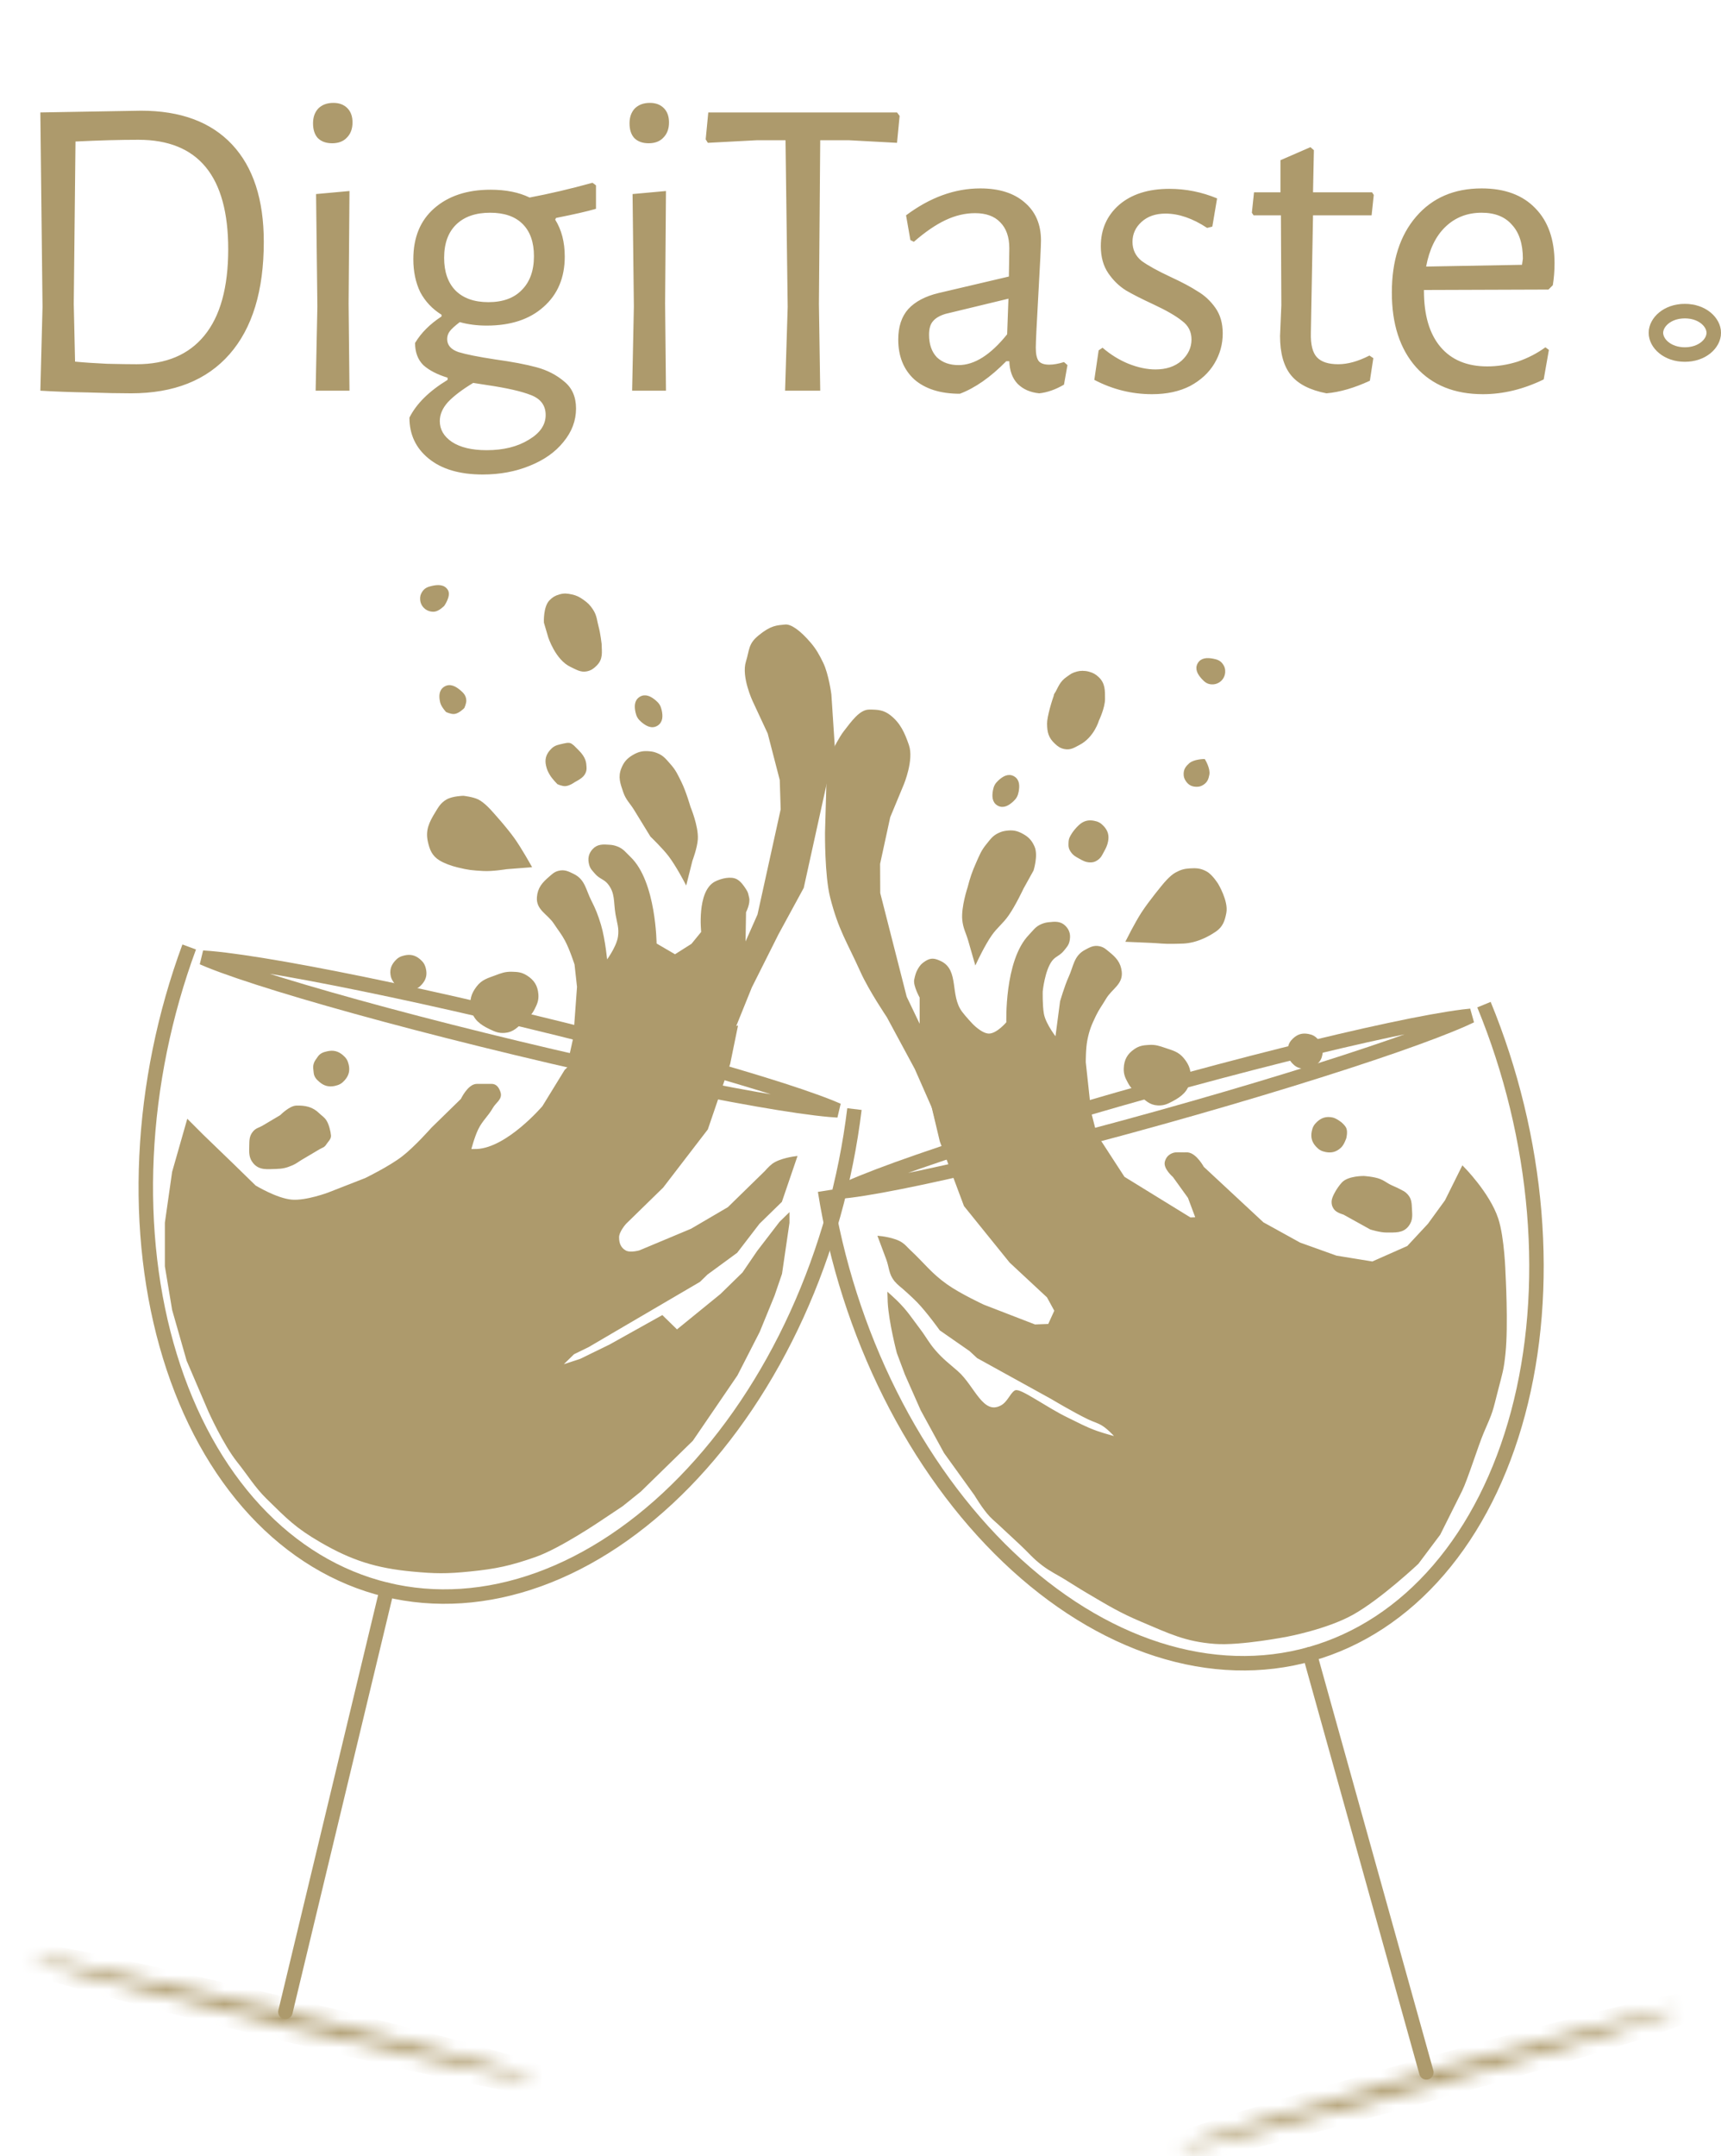 <svg width="119" height="149" viewBox="0 0 119 149" fill="none" xmlns="http://www.w3.org/2000/svg">
<path d="M34.273 67.498C34.69 67.341 34.942 67.241 35.388 67.251C35.787 67.26 36.042 67.282 36.38 67.493C36.853 67.79 37.083 68.154 37.126 68.711C37.156 69.102 37.058 69.336 36.88 69.687C36.681 70.081 36.472 70.252 36.138 70.543C35.714 70.911 35.46 71.232 34.901 71.277C34.502 71.309 34.268 71.206 33.908 71.035C33.263 70.727 32.806 70.396 32.666 69.696C32.551 69.12 32.676 68.702 33.035 68.232C33.376 67.786 33.746 67.694 34.273 67.498Z" fill="#AD9A6C" stroke="#AD9A6C" stroke-width="0.2"/>
<path d="M46.295 59.087C46.806 59.75 47.415 60.914 47.415 60.914L47.783 59.45C47.783 59.45 48.117 58.574 48.152 57.986C48.204 57.107 47.651 55.792 47.651 55.792C47.651 55.792 47.344 54.721 47.028 54.086C46.779 53.586 46.654 53.284 46.282 52.868C45.986 52.538 45.825 52.303 45.412 52.138C45.227 52.064 45.115 52.037 44.916 52.017C44.473 51.973 44.184 52.035 43.801 52.263C43.421 52.49 43.227 52.71 43.059 53.119C42.823 53.695 42.987 54.116 43.187 54.704C43.366 55.232 43.642 55.446 43.933 55.922L45.053 57.749C45.053 57.749 45.86 58.523 46.295 59.087Z" fill="#AD9A6C" stroke="#AD9A6C" stroke-width="0.2"/>
<path d="M35.509 58.013C35.992 58.696 36.629 59.84 36.629 59.84L35.018 59.965C35.018 59.965 34.036 60.129 33.407 60.09C32.61 60.041 32.423 60.029 31.648 59.84C31.26 59.745 30.767 59.576 30.43 59.365C29.957 59.068 29.807 58.691 29.684 58.147C29.512 57.382 29.765 56.867 30.175 56.195C30.406 55.818 30.538 55.566 30.917 55.339C31.3 55.111 32.032 55.093 32.032 55.093C32.032 55.093 32.667 55.16 33.025 55.335C33.423 55.53 33.894 56.065 33.894 56.065C33.894 56.065 34.939 57.206 35.509 58.013Z" fill="#AD9A6C"/>
<path d="M40.305 41.543C40.03 41.348 39.853 41.248 39.523 41.176C39.208 41.108 39.006 41.084 38.695 41.176C38.426 41.256 38.276 41.345 38.076 41.543C37.657 41.96 37.708 43.008 37.708 43.008L38 44C38 44 38.486 45.528 39.5 46C39.861 46.168 40.175 46.382 40.566 46.294C40.84 46.233 40.985 46.125 41.185 45.927C41.605 45.51 41.514 45.088 41.5 44.5C41.5 44.5 41.419 43.79 41.303 43.366C41.174 42.892 41.185 42.579 40.915 42.17C40.726 41.885 40.583 41.741 40.305 41.543Z" fill="#AD9A6C"/>
<path d="M44.288 48.238C44.63 48.029 44.977 48.223 45.281 48.48C45.494 48.66 45.592 48.816 45.654 49.089C45.74 49.471 45.744 49.859 45.408 50.065C45.067 50.274 44.72 50.079 44.416 49.823C44.203 49.643 44.104 49.486 44.043 49.214C43.957 48.832 43.952 48.444 44.288 48.238Z" fill="#AD9A6C"/>
<path d="M37.853 52.886C37.767 52.503 37.842 52.208 38.099 51.91C38.282 51.697 38.444 51.604 38.718 51.542C39.108 51.455 39.345 51.369 39.5 51.5C39.713 51.68 39.437 51.41 39.937 51.91C40.437 52.41 40.435 52.724 40.456 53.002C40.471 53.198 40.44 53.324 40.334 53.49C40.182 53.727 39.71 53.951 39.71 53.951C39.71 53.951 39.375 54.202 39.096 54.224C38.896 54.241 38.599 54.104 38.599 54.104C38.599 54.104 38.253 53.758 38.099 53.49C37.972 53.269 37.914 53.158 37.853 52.886Z" fill="#AD9A6C"/>
<path d="M31.769 47.776C31.465 47.52 31.118 47.325 30.776 47.535C30.44 47.741 30.445 48.128 30.531 48.511C30.592 48.783 30.904 49.12 30.904 49.12C30.904 49.12 31.201 49.257 31.4 49.241C31.68 49.218 32.019 48.873 32.019 48.873C32.019 48.873 32.157 48.581 32.142 48.385C32.12 48.107 31.982 47.956 31.769 47.776Z" fill="#AD9A6C"/>
<path d="M30.886 40.827C30.683 40.485 30.284 40.498 29.894 40.585C29.62 40.646 29.426 40.716 29.275 40.952C29.169 41.118 29.137 41.245 29.152 41.44C29.185 41.883 29.577 42.206 30.021 42.17C30.301 42.148 30.64 41.803 30.64 41.803C30.64 41.803 31.086 41.164 30.886 40.827Z" fill="#AD9A6C"/>
<path d="M35.509 58.013C35.992 58.696 36.629 59.84 36.629 59.84L35.018 59.965C35.018 59.965 34.036 60.129 33.407 60.09C32.61 60.041 32.423 60.029 31.648 59.84C31.26 59.745 30.767 59.576 30.43 59.365C29.957 59.068 29.807 58.691 29.684 58.147C29.512 57.382 29.765 56.867 30.175 56.195C30.406 55.818 30.538 55.566 30.917 55.339C31.3 55.111 32.032 55.093 32.032 55.093C32.032 55.093 32.667 55.16 33.025 55.335C33.423 55.53 33.894 56.065 33.894 56.065C33.894 56.065 34.939 57.206 35.509 58.013Z" stroke="#AD9A6C" stroke-width="0.2"/>
<path d="M40.305 41.543C40.03 41.348 39.853 41.248 39.523 41.176C39.208 41.108 39.006 41.084 38.695 41.176C38.426 41.256 38.276 41.345 38.076 41.543C37.657 41.96 37.708 43.008 37.708 43.008L38 44C38 44 38.486 45.528 39.5 46C39.861 46.168 40.175 46.382 40.566 46.294C40.84 46.233 40.985 46.125 41.185 45.927C41.605 45.51 41.514 45.088 41.5 44.5C41.5 44.5 41.419 43.79 41.303 43.366C41.174 42.892 41.185 42.579 40.915 42.17C40.726 41.885 40.583 41.741 40.305 41.543Z" stroke="#AD9A6C" stroke-width="0.2"/>
<path d="M44.288 48.238C44.63 48.029 44.977 48.223 45.281 48.48C45.494 48.66 45.592 48.816 45.654 49.089C45.74 49.471 45.744 49.859 45.408 50.065C45.067 50.274 44.72 50.079 44.416 49.823C44.203 49.643 44.104 49.486 44.043 49.214C43.957 48.832 43.952 48.444 44.288 48.238Z" stroke="#AD9A6C" stroke-width="0.2"/>
<path d="M37.853 52.886C37.767 52.503 37.842 52.208 38.099 51.91C38.282 51.697 38.444 51.604 38.718 51.542C39.108 51.455 39.345 51.369 39.5 51.5C39.713 51.68 39.437 51.41 39.937 51.91C40.437 52.41 40.435 52.724 40.456 53.002C40.471 53.198 40.44 53.324 40.334 53.49C40.182 53.727 39.71 53.951 39.71 53.951C39.71 53.951 39.375 54.202 39.096 54.224C38.896 54.241 38.599 54.104 38.599 54.104C38.599 54.104 38.253 53.758 38.099 53.49C37.972 53.269 37.914 53.158 37.853 52.886Z" stroke="#AD9A6C" stroke-width="0.2"/>
<path d="M31.769 47.776C31.465 47.52 31.118 47.325 30.776 47.535C30.44 47.741 30.445 48.128 30.531 48.511C30.592 48.783 30.904 49.12 30.904 49.12C30.904 49.12 31.201 49.257 31.4 49.241C31.68 49.218 32.019 48.873 32.019 48.873C32.019 48.873 32.157 48.581 32.142 48.385C32.12 48.107 31.982 47.956 31.769 47.776Z" stroke="#AD9A6C" stroke-width="0.2"/>
<path d="M30.886 40.827C30.683 40.485 30.284 40.498 29.894 40.585C29.62 40.646 29.426 40.716 29.275 40.952C29.169 41.118 29.137 41.245 29.152 41.44C29.185 41.883 29.577 42.206 30.021 42.17C30.301 42.148 30.64 41.803 30.64 41.803C30.64 41.803 31.086 41.164 30.886 40.827Z" stroke="#AD9A6C" stroke-width="0.2"/>
<path d="M17.58 78.244C17.323 78.542 17.344 78.828 17.334 79.22C17.323 79.66 17.307 79.977 17.585 80.317C17.962 80.778 18.474 80.694 19.073 80.68C19.518 80.669 19.779 80.612 20.188 80.433C20.445 80.321 20.565 80.21 20.807 80.066L21.426 79.699L22.045 79.332C22.286 79.189 22.349 79.236 22.5 79C22.606 78.834 22.802 78.672 22.787 78.477C22.765 78.198 22.646 77.738 22.5 77.5C22.354 77.262 22.199 77.196 22 77C21.575 76.582 21.099 76.486 20.5 76.5C20.055 76.51 19.437 77.142 19.437 77.142L18.818 77.509L18.199 77.876C17.957 78.02 17.764 78.031 17.58 78.244Z" fill="#AD9A6C" stroke="#AD9A6C" stroke-width="0.2"/>
<path d="M22.031 73.113C22.182 72.876 22.376 72.807 22.65 72.746C23.04 72.658 23.338 72.731 23.642 72.987C23.855 73.168 23.954 73.324 24.015 73.596C24.101 73.979 24.027 74.274 23.769 74.573C23.586 74.785 23.424 74.878 23.15 74.94C22.76 75.027 22.462 74.954 22.158 74.698C21.945 74.518 21.807 74.368 21.785 74.089C21.77 73.893 21.726 73.746 21.785 73.539C21.838 73.354 21.925 73.279 22.031 73.113Z" fill="#AD9A6C" stroke="#AD9A6C" stroke-width="0.2"/>
<path d="M27.369 66.488C27.552 66.276 27.714 66.182 27.988 66.121C28.378 66.034 28.676 66.106 28.98 66.363C29.193 66.543 29.292 66.7 29.353 66.972C29.439 67.354 29.365 67.65 29.107 67.948C28.924 68.161 28.762 68.254 28.488 68.315C28.098 68.403 27.496 68.073 27.496 68.073C27.496 68.073 27.184 67.737 27.123 67.464C27.037 67.082 27.111 66.787 27.369 66.488Z" fill="#AD9A6C" stroke="#AD9A6C" stroke-width="0.2"/>
<path d="M12 81L13 77.5L14 78.5L16.073 80.5L17.61 82C17.61 82 19.101 82.912 20.171 83C21.186 83.084 22.732 82.5 22.732 82.5L25.293 81.5C25.293 81.5 26.934 80.705 27.854 80C28.741 79.32 29.902 78 29.902 78L31.951 76C31.951 76 32.416 75 32.976 75H33.5H34C34.279 75 34.423 75.235 34.512 75.5C34.652 75.916 34.219 76.12 34 76.5C33.647 77.115 33.287 77.363 32.976 78C32.704 78.556 32.463 79.5 32.463 79.5C32.463 79.5 32.776 79.509 32.976 79.5C35.121 79.399 37.585 76.5 37.585 76.5L39.122 74L39.634 73.5L50.902 71L50.39 73.5L48.854 78L47.317 80L45.781 82L44.756 83L43.219 84.5C43.219 84.5 42.707 85.061 42.707 85.5C42.707 85.939 42.839 86.282 43.219 86.5C43.567 86.699 44.244 86.5 44.244 86.5L47.829 85L50.39 83.5L52.951 81C52.951 81 53.238 80.666 53.463 80.5C53.972 80.126 55 80 55 80L54.488 81.5L53.976 83L53.463 83.5L52.439 84.5L50.902 86.5L48.854 88L48.342 88.5L45.781 90L43.219 91.5L40.658 93L39.634 93.5L38.61 94.5L40.146 94L42.195 93L45.781 91L46.805 92L49.878 89.5L51.415 88L52.439 86.5L53.976 84.5L54.488 84V84.5L53.976 88L53.463 89.5L52.439 92L51.415 94L50.902 95L49.878 96.5L48.854 98L47.829 99.5L47.317 100L45.781 101.5L44.244 103L43 104L41.5 105C41.5 105 38.681 106.913 37 107.5C35.261 108.107 34.296 108.317 32.463 108.5C30.871 108.659 30.093 108.65 28.5 108.5C26.04 108.268 24.357 107.739 22.22 106.5C20.494 105.5 19.925 104.895 18.5 103.5C17.71 102.727 17.191 101.862 16.5 101C15.515 99.772 14.5 97.5 14.5 97.5L13 94L12 90.5L11.5 87.5V84.5L12 81Z" fill="#AD9A6C"/>
<path d="M47.317 80L45.781 82L44.756 83L43.219 84.5C43.219 84.5 42.707 85.061 42.707 85.5C42.707 85.939 42.839 86.282 43.219 86.5C43.567 86.699 44.244 86.5 44.244 86.5L47.829 85L50.39 83.5L52.951 81C52.951 81 53.238 80.666 53.463 80.5C53.972 80.126 55 80 55 80L54.488 81.5L53.976 83L53.463 83.5L52.439 84.5L50.902 86.5L48.854 88L48.342 88.5L45.781 90L43.219 91.5L40.658 93L39.634 93.5L38.61 94.5L40.146 94L42.195 93L45.781 91L46.805 92L49.878 89.5L51.415 88L52.439 86.5L53.976 84.5L54.488 84V84.5L53.976 88L53.463 89.5L52.439 92L51.415 94L50.902 95L49.878 96.5L48.854 98L47.829 99.5L47.317 100L45.781 101.5L44.244 103L43 104L41.5 105C41.5 105 38.681 106.913 37 107.5C35.261 108.107 34.296 108.317 32.463 108.5C30.871 108.659 30.093 108.65 28.5 108.5C26.04 108.268 24.357 107.739 22.22 106.5C20.494 105.5 19.925 104.895 18.5 103.5C17.71 102.727 17.191 101.862 16.5 101C15.515 99.772 14.5 97.5 14.5 97.5L13 94L12 90.5L11.5 87.5V84.5L12 81L13 77.5L14 78.5L16.073 80.5L17.61 82C17.61 82 19.101 82.912 20.171 83C21.186 83.084 22.732 82.5 22.732 82.5L25.293 81.5C25.293 81.5 26.934 80.705 27.854 80C28.741 79.32 29.902 78 29.902 78L31.951 76C31.951 76 32.416 75 32.976 75C33 75 33.3 75 33.5 75C33.5 75 33.5 75 34 75C34.279 75 34.423 75.235 34.512 75.5C34.652 75.916 34.219 76.12 34 76.5C33.647 77.115 33.287 77.363 32.976 78C32.704 78.556 32.463 79.5 32.463 79.5C32.463 79.5 32.776 79.509 32.976 79.5C35.121 79.399 37.585 76.5 37.585 76.5M47.317 80L37.585 76.5M47.317 80L48.854 78L50.39 73.5L50.902 71L39.634 73.5L39.122 74L37.585 76.5" stroke="#AD9A6C" stroke-width="0.2"/>
<path d="M48.872 77.217L39.313 73.649L39.742 71.705L39.998 68.197L39.826 66.634C39.826 66.634 39.49 65.583 39.159 64.965C38.899 64.478 38.688 64.243 38.386 63.782C37.932 63.089 37.161 62.835 37.225 62.007C37.272 61.394 37.571 61.055 38.041 60.654C38.252 60.474 38.373 60.342 38.642 60.274C39.025 60.176 39.276 60.312 39.63 60.484C40.375 60.849 40.414 61.521 40.79 62.259C41.109 62.884 41.252 63.257 41.457 63.928C41.761 64.929 41.909 66.569 41.909 66.569C41.909 66.569 42.72 65.525 42.831 64.731C42.917 64.121 42.763 63.772 42.659 63.167C42.512 62.309 42.651 61.683 42.1 61.012C41.821 60.673 41.502 60.649 41.219 60.315C41.04 60.104 40.901 59.991 40.832 59.723C40.736 59.348 40.785 59.041 41.046 58.751C41.342 58.423 41.702 58.445 42.142 58.476C42.339 58.49 42.45 58.514 42.636 58.581C43.048 58.733 43.198 58.977 43.516 59.278C45.284 60.956 45.302 65.258 45.302 65.258L46.676 66.06L47.879 65.299L48.587 64.432C48.587 64.432 48.267 61.618 49.5 61C49.895 60.802 50.548 60.638 50.927 60.86C51.165 61 51.349 61.269 51.5 61.5C51.651 61.731 51.632 61.776 51.7 62.043C51.797 62.419 51.486 63.015 51.486 63.015L51.444 65.551L52.474 63.226L53.331 59.338L54.081 55.935L54.016 53.886L53.177 50.653L52.124 48.392C52.124 48.392 51.361 46.753 51.672 45.751C51.93 44.918 51.825 44.556 52.5 44C53.358 43.293 53.739 43.317 54.291 43.257C54.63 43.219 55.235 43.598 56 44.5C56.357 44.921 56.573 45.313 56.826 45.833C57.207 46.615 57.386 47.989 57.386 47.989L57.623 51.602L56.766 55.49L55.48 61.323L53.742 64.515L51.896 68.192L50.759 71.003L50.223 73.433L48.872 77.217Z" fill="#AD9A6C" stroke="#AD9A6C" stroke-width="0.2"/>
<path d="M80.549 72.513C80.136 72.373 79.886 72.281 79.45 72.308C79.061 72.331 78.811 72.362 78.489 72.583C78.033 72.895 77.827 73.268 77.803 73.82C77.787 74.21 77.892 74.438 78.079 74.781C78.287 75.165 78.497 75.328 78.835 75.605C79.262 75.955 79.52 76.267 80.072 76.291C80.462 76.307 80.688 76.198 81.033 76.015C81.655 75.686 82.085 75.335 82.199 74.641C82.295 74.063 82.156 73.653 81.786 73.199C81.437 72.771 81.073 72.69 80.549 72.513Z" fill="#AD9A6C" stroke="#AD9A6C" stroke-width="0.2"/>
<path d="M68.491 64.582C68.015 65.259 67.463 66.437 67.463 66.437L67.049 64.995C66.888 64.432 66.691 64.136 66.636 63.553C66.555 62.684 67 61.352 67 61.352C67.177 60.67 67.308 60.28 67.595 59.638C67.82 59.133 67.931 58.828 68.281 58.401C68.557 58.063 68.706 57.823 69.104 57.645C69.282 57.565 69.391 57.533 69.585 57.507C70.017 57.447 70.302 57.5 70.684 57.712C71.066 57.924 71.261 58.137 71.44 58.536C71.692 59.099 71.373 60.115 71.373 60.115L70.687 61.352C70.687 61.352 70.135 62.53 69.658 63.207C69.253 63.783 68.897 64.006 68.491 64.582Z" fill="#AD9A6C" stroke="#AD9A6C" stroke-width="0.2"/>
<path d="M78.998 63.132C78.55 63.829 77.97 64.987 77.97 64.987L79.549 65.055C80.166 65.081 80.512 65.139 81.129 65.122C81.666 65.107 81.979 65.131 82.5 65.001C83.132 64.842 83.691 64.516 84.013 64.296C84.469 63.983 84.597 63.602 84.699 63.059C84.842 62.291 84.148 61.136 84.148 61.136C84.148 61.136 83.774 60.525 83.392 60.313C83.01 60.101 82.728 60.081 82.293 60.108C81.903 60.131 81.674 60.197 81.331 60.383C80.948 60.592 80.508 61.139 80.508 61.139C80.508 61.139 79.526 62.311 78.998 63.132Z" fill="#AD9A6C"/>
<path d="M73.812 46.857C74.134 46.636 74.124 46.608 74.5 46.5C74.688 46.447 74.985 46.432 75.277 46.514C75.543 46.589 75.693 46.669 75.895 46.857C76.323 47.257 76.307 47.713 76.308 48.299C76.31 48.89 75.895 49.754 75.895 49.754C75.895 49.754 75.575 50.885 74.594 51.391C74.247 51.57 74.016 51.738 73.632 51.667C73.361 51.616 73.216 51.512 73.014 51.324C72.586 50.924 72.507 50.586 72.5 50C72.494 49.563 72.837 48.405 73 48C73.268 47.517 73.357 47.169 73.812 46.857Z" fill="#AD9A6C"/>
<path d="M70.063 53.73C69.721 53.54 69.389 53.741 69.101 54.005C68.898 54.192 68.809 54.352 68.758 54.624C68.687 55.008 68.692 55.396 69.034 55.585C69.375 55.774 69.707 55.574 69.995 55.309C70.199 55.123 70.287 54.963 70.338 54.691C70.41 54.307 70.404 53.919 70.063 53.73Z" fill="#AD9A6C"/>
<path d="M76.522 58.12C76.594 57.736 76.511 57.447 76.247 57.159C76.06 56.956 75.9 56.867 75.628 56.816C75.244 56.744 74.954 56.828 74.667 57.092C74.463 57.278 74.253 57.532 74.119 57.773C73.985 58.015 73.993 58.053 73.981 58.328C73.973 58.523 74.008 58.648 74.119 58.809C74.275 59.037 74.425 59.112 74.667 59.246C74.908 59.38 75.08 59.483 75.356 59.495C75.551 59.503 75.675 59.468 75.836 59.357C76.064 59.201 76.113 59.05 76.247 58.809C76.38 58.568 76.471 58.392 76.522 58.12Z" fill="#AD9A6C"/>
<path d="M82.287 52.828C82.575 52.563 83.248 52.552 83.248 52.552C83.248 52.552 83.596 53.129 83.524 53.513C83.473 53.785 83.409 53.976 83.181 54.132C83.02 54.242 82.895 54.278 82.7 54.269C82.424 54.258 82.238 54.154 82.082 53.926C81.972 53.765 81.936 53.641 81.944 53.446C81.956 53.17 82.084 53.014 82.287 52.828Z" fill="#AD9A6C"/>
<path d="M82.9 45.89C83.089 45.549 83.477 45.543 83.861 45.615C84.132 45.666 84.323 45.73 84.48 45.958C84.59 46.119 84.626 46.243 84.617 46.438C84.599 46.875 84.23 47.213 83.794 47.194C83.518 47.183 83.362 47.055 83.175 46.852C82.911 46.564 82.71 46.232 82.9 45.89Z" fill="#AD9A6C"/>
<path d="M73 48C73.268 47.517 73.357 47.169 73.812 46.857C74.134 46.636 74.124 46.608 74.5 46.5C74.688 46.447 74.985 46.432 75.277 46.514C75.543 46.589 75.693 46.669 75.895 46.857C76.323 47.257 76.307 47.713 76.308 48.299C76.31 48.89 75.895 49.754 75.895 49.754C75.895 49.754 75.575 50.885 74.594 51.391C74.247 51.57 74.016 51.738 73.632 51.667C73.361 51.616 73.216 51.512 73.014 51.324C72.586 50.924 72.507 50.586 72.5 50C72.494 49.563 72.837 48.405 73 48ZM73 48C72.866 48.242 73.103 47.744 73 48ZM77.97 64.987C77.97 64.987 78.55 63.829 78.998 63.132C79.526 62.311 80.508 61.139 80.508 61.139C80.508 61.139 80.948 60.592 81.331 60.383C81.674 60.197 81.903 60.131 82.293 60.108C82.728 60.081 83.01 60.101 83.392 60.313C83.774 60.525 84.148 61.136 84.148 61.136C84.148 61.136 84.842 62.291 84.699 63.059C84.597 63.602 84.469 63.983 84.013 64.296C83.691 64.516 83.132 64.842 82.5 65.001C81.979 65.131 81.666 65.107 81.129 65.122C80.512 65.139 80.166 65.081 79.549 65.055C78.932 65.028 77.97 64.987 77.97 64.987ZM69.101 54.005C69.389 53.741 69.721 53.54 70.063 53.73C70.404 53.919 70.41 54.307 70.338 54.691C70.287 54.963 70.199 55.123 69.995 55.309C69.707 55.574 69.375 55.774 69.034 55.585C68.692 55.396 68.687 55.008 68.758 54.624C68.809 54.352 68.898 54.192 69.101 54.005ZM76.247 57.159C76.511 57.447 76.594 57.736 76.522 58.12C76.471 58.392 76.38 58.568 76.247 58.809C76.113 59.05 76.064 59.201 75.836 59.357C75.675 59.468 75.551 59.503 75.356 59.495C75.08 59.483 74.908 59.38 74.667 59.246C74.425 59.112 74.275 59.037 74.119 58.809C74.008 58.648 73.973 58.523 73.981 58.328C73.993 58.053 73.985 58.015 74.119 57.773C74.253 57.532 74.463 57.278 74.667 57.092C74.954 56.828 75.244 56.744 75.628 56.816C75.9 56.867 76.06 56.956 76.247 57.159ZM83.248 52.552C83.248 52.552 82.575 52.563 82.287 52.828C82.084 53.014 81.956 53.17 81.944 53.446C81.936 53.641 81.972 53.765 82.082 53.926C82.238 54.154 82.424 54.258 82.7 54.269C82.895 54.278 83.02 54.242 83.181 54.132C83.409 53.976 83.473 53.785 83.524 53.513C83.596 53.129 83.248 52.552 83.248 52.552ZM83.861 45.615C83.477 45.543 83.089 45.549 82.9 45.89C82.71 46.232 82.911 46.564 83.175 46.852C83.362 47.055 83.518 47.183 83.794 47.194C84.23 47.213 84.599 46.875 84.617 46.438C84.626 46.243 84.59 46.119 84.48 45.958C84.323 45.73 84.132 45.666 83.861 45.615Z" stroke="#AD9A6C" stroke-width="0.2"/>
<path d="M97.257 82.6C97.521 82.888 97.509 83.171 97.532 83.561C97.559 83.997 97.591 84.312 97.327 84.66C96.974 85.127 96.471 85.066 95.885 85.073C95.449 85.079 94.786 84.868 94.786 84.868L94.168 84.525L93.55 84.183L92.931 83.84C92.931 83.84 92.469 83.724 92.313 83.497C92.202 83.336 92.167 83.211 92.175 83.016C92.187 82.74 92.5 82.257 92.5 82.257C92.5 82.257 92.672 81.981 92.861 81.779C93.261 81.351 94.303 81.366 94.303 81.366C94.303 81.366 94.997 81.408 95.402 81.571C95.658 81.674 95.779 81.78 96.02 81.914C96.262 82.048 96.502 82.123 96.743 82.257C96.985 82.391 97.07 82.397 97.257 82.6Z" fill="#AD9A6C" stroke="#AD9A6C" stroke-width="0.2"/>
<path d="M92.721 77.658C92.721 77.658 92.374 77.366 92.102 77.316C91.718 77.244 91.428 77.327 91.141 77.591C90.937 77.778 90.849 77.938 90.798 78.209C90.726 78.593 90.809 78.883 91.073 79.171C91.26 79.374 91.42 79.463 91.692 79.514C92.076 79.585 92.365 79.502 92.653 79.238C92.856 79.051 92.996 78.62 92.996 78.62C92.996 78.62 93.094 78.223 93 78C92.933 77.841 92.721 77.658 92.721 77.658Z" fill="#AD9A6C" stroke="#AD9A6C" stroke-width="0.2"/>
<path d="M91.067 71.891C90.881 71.687 90.721 71.599 90.449 71.548C90.065 71.476 89.775 71.559 89.488 71.823C89.284 72.01 89.195 72.17 89.145 72.442C89.073 72.826 89.156 73.115 89.42 73.403C89.607 73.606 89.767 73.695 90.039 73.746C90.423 73.817 90.712 73.734 91 73.47C91.203 73.284 91.292 73.124 91.343 72.852C91.415 72.468 91.332 72.178 91.067 71.891Z" fill="#AD9A6C" stroke="#AD9A6C" stroke-width="0.2"/>
<path d="M103.5 84.231C102.92 82.483 101.145 80.698 101.145 80.698L100 83L98.812 84.633L97.368 86.186L94.906 87.276L92.389 86.867L89.855 85.959L87.302 84.55L85.231 82.624L83.16 80.698C83.16 80.698 82.673 79.794 82.124 79.734C82.026 79.724 81.97 79.733 81.871 79.734C81.579 79.738 81.308 79.702 81.125 79.771C80.866 79.868 80.721 80.024 80.643 80.288C80.52 80.707 81.179 81.27 81.179 81.27L82.233 82.733L82.787 84.213L82.287 84.231L77.681 81.397L76.092 78.953L75.574 78.471L64.491 76.371L65.081 78.851L66.743 83.294L68.314 85.239L69.886 87.183L70.921 88.146L72.475 89.591L73.011 90.572L72.547 91.589L71.548 91.626L67.996 90.253C67.996 90.253 66.373 89.502 65.443 88.845C64.315 88.048 63.865 87.377 62.854 86.437C62.652 86.249 62.563 86.113 62.336 85.956C61.829 85.603 60.819 85.51 60.819 85.51L61.373 86.991C61.59 87.569 61.539 87.992 61.927 88.472C62.101 88.687 62.445 88.954 62.445 88.954C62.445 88.954 63.096 89.52 63.481 89.917C64.161 90.617 65.052 91.861 65.052 91.861L67.105 93.288L67.623 93.769L70.176 95.178L72.728 96.586C72.728 96.586 74.255 97.501 75.281 97.994C75.674 98.184 75.931 98.222 76.299 98.458C76.764 98.756 77.334 99.421 77.334 99.421C77.334 99.421 76.398 99.184 75.817 98.976C74.995 98.681 74.57 98.426 73.782 98.049C72.363 97.368 70.5 96 70.212 96.177C69.924 96.354 69.737 96.955 69.249 97.213C67.9 97.924 67.309 95.825 66.16 94.823C65.536 94.278 65.15 94.004 64.607 93.378C64.145 92.847 63.978 92.477 63.553 91.915C62.964 91.137 62.675 90.658 61.982 89.971C61.785 89.777 61.464 89.49 61.464 89.49C61.464 89.49 61.471 89.794 61.482 89.989C61.556 91.368 62.108 93.469 62.108 93.469L62.663 94.95L63.752 97.412L64.824 99.374L65.36 100.355L66.414 101.818L67.468 103.281C67.468 103.281 68.033 104.236 68.521 104.744C68.713 104.943 69.039 105.225 69.039 105.225L70.592 106.67C71.199 107.234 71.483 107.618 72.146 108.115C72.709 108.536 73.082 108.691 73.681 109.06C74.281 109.429 74.609 109.648 75.216 110.005C76.656 110.852 77.46 111.352 79 112C80.879 112.79 81.967 113.345 84 113.5C85.763 113.634 89 113 89 113C89 113 91.719 112.492 93.5 111.5C95.421 110.429 98 108 98 108L99.5 106C99.5 106 100.494 104.02 101 103C101.388 102.217 102.152 99.777 102.5 98.976C103.176 97.417 103.077 97.645 103.5 96C103.795 94.849 103.878 94.681 104 93.5C104.2 91.557 104 88 104 88C104 88 103.934 85.542 103.5 84.231Z" fill="#AD9A6C"/>
<path d="M68.314 85.239L69.886 87.183L70.921 88.146L72.475 89.591L73.011 90.572L72.547 91.589L71.548 91.626L67.996 90.253C67.996 90.253 66.373 89.502 65.443 88.845C64.315 88.048 63.865 87.377 62.854 86.437C62.652 86.249 62.563 86.113 62.336 85.956C61.829 85.603 60.819 85.51 60.819 85.51C60.819 85.51 61.157 86.413 61.373 86.991C61.59 87.569 61.539 87.992 61.927 88.472C62.101 88.687 62.445 88.954 62.445 88.954C62.445 88.954 63.096 89.52 63.481 89.917C64.161 90.617 65.052 91.861 65.052 91.861L67.105 93.288L67.623 93.769L70.176 95.178L72.728 96.586C72.728 96.586 74.255 97.501 75.281 97.994C75.674 98.184 75.931 98.222 76.299 98.458C76.764 98.756 77.334 99.421 77.334 99.421C77.334 99.421 76.398 99.184 75.817 98.976C74.995 98.681 74.57 98.426 73.782 98.049C72.363 97.368 70.5 96 70.212 96.177C69.924 96.354 69.737 96.955 69.249 97.213C67.9 97.924 67.309 95.825 66.16 94.823C65.536 94.278 65.15 94.004 64.607 93.378C64.145 92.847 63.978 92.477 63.553 91.915C62.964 91.137 62.675 90.658 61.982 89.971C61.785 89.777 61.464 89.49 61.464 89.49C61.464 89.49 61.471 89.794 61.482 89.989C61.556 91.368 62.108 93.469 62.108 93.469L62.663 94.95L63.752 97.412L64.824 99.374L65.36 100.355L66.414 101.818L67.468 103.281C67.468 103.281 68.033 104.236 68.521 104.744C68.713 104.943 69.039 105.225 69.039 105.225C69.039 105.225 69.986 106.106 70.592 106.67C71.199 107.234 71.483 107.618 72.146 108.115C72.709 108.536 73.082 108.691 73.681 109.06C74.281 109.429 74.609 109.648 75.216 110.005C76.656 110.852 77.46 111.352 79 112C80.879 112.79 81.967 113.345 84 113.5C85.763 113.634 89 113 89 113C89 113 91.719 112.492 93.5 111.5C95.421 110.429 98 108 98 108L99.5 106C99.5 106 100.494 104.02 101 103C101.388 102.217 102.152 99.777 102.5 98.976C103.176 97.417 103.077 97.645 103.5 96C103.795 94.849 103.878 94.681 104 93.5C104.2 91.557 104 88 104 88C104 88 103.934 85.542 103.5 84.231C102.92 82.483 101.145 80.698 101.145 80.698L100 83L98.812 84.633L97.368 86.186L94.906 87.276L92.389 86.867L89.855 85.959L87.302 84.55L85.231 82.624L83.16 80.698C83.16 80.698 82.673 79.794 82.124 79.734C82.026 79.724 81.97 79.733 81.871 79.734C81.579 79.738 81.308 79.702 81.125 79.771C80.866 79.868 80.721 80.024 80.643 80.288C80.52 80.707 81.179 81.27 81.179 81.27L82.233 82.733L82.787 84.213L82.287 84.231L77.681 81.397M68.314 85.239L77.681 81.397M68.314 85.239L66.743 83.294L65.081 78.851L64.491 76.371L75.574 78.471L76.092 78.953L77.681 81.397" stroke="#AD9A6C" stroke-width="0.2"/>
<path d="M66.625 82.688L75.843 78.805L75.353 76.888L74.977 73.411C74.977 73.411 74.97 72.45 75.089 71.851C75.225 71.168 75.378 70.796 75.68 70.169C75.918 69.677 76.115 69.436 76.394 68.966C76.812 68.261 77.553 67.976 77.465 67.161C77.399 66.554 77.095 66.229 76.619 65.846C76.406 65.675 76.284 65.547 76.017 65.489C75.64 65.407 75.399 65.55 75.059 65.734C74.338 66.123 74.329 66.793 73.988 67.538C73.699 68.172 73.397 69.221 73.397 69.221L73.05 71.861C73.05 71.861 72.219 70.851 72.081 70.067C71.976 69.465 72 68.5 72 68.5C72 68.5 72.143 67.035 72.663 66.345C72.923 66 73.234 65.963 73.499 65.621C73.666 65.406 73.798 65.287 73.856 65.02C73.938 64.642 73.88 64.339 73.611 64.061C73.311 63.751 72.96 63.78 72.531 63.827C72.339 63.848 72.23 63.876 72.051 63.949C71.652 64.114 71.516 64.362 71.215 64.673C69.533 66.413 69.685 70.678 69.685 70.678C69.685 70.678 68.981 71.534 68.37 71.524C67.824 71.515 67.167 70.81 67.167 70.81C67.167 70.81 66.702 70.32 66.443 69.974C65.564 68.797 66.241 67.07 65 66.5C64.608 66.32 64.39 66.274 64.027 66.507C63.797 66.655 63.697 66.765 63.558 67C63.419 67.235 63.371 67.444 63.313 67.71C63.231 68.088 63.69 68.913 63.69 68.913L63.69 71.187L62.6 68.913L61.621 65.08L60.765 61.725L60.755 59.686L61.459 56.444L62.407 54.16C62.407 54.16 63.094 52.503 62.754 51.52C62.472 50.703 62.182 50.029 61.5 49.5C61.069 49.165 60.707 49.134 60.104 49.134C59.5 49.134 58.961 49.899 58.431 50.581C58.097 51.013 57.718 51.784 57.718 51.784L57.248 53.946L57.146 57.545C57.146 57.545 57.118 60.503 57.5 62C58.073 64.246 58.64 65.016 59.592 67.129C60.17 68.411 61.407 70.239 61.407 70.239L63.343 73.828L64.556 76.581L65.168 78.977L66.625 82.688Z" fill="#AD9A6C" stroke="#AD9A6C" stroke-width="0.2"/>
<path d="M116.5 21.5C117.714 21.5 118.5 22.27 118.5 23C118.5 23.73 117.714 24.5 116.5 24.5C115.286 24.5 114.5 23.73 114.5 23C114.5 22.27 115.286 21.5 116.5 21.5Z" stroke="#AD9A6C"/>
<path d="M116.5 21.5C117.714 21.5 118.5 22.27 118.5 23C118.5 23.73 117.714 24.5 116.5 24.5C115.286 24.5 114.5 23.73 114.5 23C114.5 22.27 115.286 21.5 116.5 21.5Z" stroke="#AD9A6C" stroke-opacity="0.2"/>
<path d="M9.75 7.65C12.49 7.65 14.59 8.43 16.05 9.99C17.51 11.55 18.24 13.79 18.24 16.71C18.24 20.09 17.45 22.68 15.87 24.48C14.29 26.28 12.02 27.18 9.06 27.18C8.24 27.18 7.24 27.16 6.06 27.12C4.9 27.1 3.82 27.06 2.82 27H2.79L2.94 21.21L2.79 7.77H2.82L9.75 7.65ZM9.45 25.17C11.49 25.17 13.05 24.51 14.13 23.19C15.23 21.85 15.78 19.86 15.78 17.22C15.78 12.18 13.71 9.66 9.57 9.66C8.31 9.66 6.86 9.7 5.22 9.78L5.1 21L5.19 24.99C5.81 25.05 6.55 25.1 7.41 25.14C8.29 25.16 8.97 25.17 9.45 25.17ZM21.945 21.18L21.855 13.41L24.165 13.2L24.105 20.97L24.165 27H21.825L21.945 21.18ZM23.055 7.11C23.454 7.11 23.774 7.23 24.015 7.47C24.255 7.71 24.375 8.04 24.375 8.46C24.375 8.9 24.244 9.25 23.985 9.51C23.744 9.77 23.404 9.9 22.965 9.9C22.544 9.9 22.215 9.78 21.974 9.54C21.755 9.3 21.645 8.96 21.645 8.52C21.645 8.1 21.765 7.76 22.005 7.5C22.265 7.24 22.614 7.11 23.055 7.11ZM41.21 14.43C40.59 14.61 39.67 14.82 38.45 15.06L38.39 15.18C38.83 15.88 39.05 16.73 39.05 17.73C39.05 19.19 38.56 20.35 37.58 21.21C36.62 22.07 35.31 22.5 33.65 22.5C32.99 22.5 32.37 22.42 31.79 22.26C31.45 22.52 31.22 22.73 31.1 22.89C30.98 23.05 30.92 23.23 30.92 23.43C30.92 23.85 31.18 24.15 31.7 24.33C32.22 24.49 33.07 24.66 34.25 24.84C35.41 25 36.36 25.18 37.1 25.38C37.84 25.58 38.48 25.91 39.02 26.37C39.56 26.81 39.83 27.43 39.83 28.23C39.83 29.07 39.54 29.84 38.96 30.54C38.4 31.24 37.62 31.79 36.62 32.19C35.64 32.59 34.56 32.79 33.38 32.79C31.78 32.79 30.53 32.42 29.63 31.68C28.75 30.96 28.31 30.02 28.31 28.86C28.79 27.9 29.67 27.03 30.95 26.25V26.1C30.23 25.88 29.67 25.59 29.27 25.23C28.89 24.85 28.7 24.34 28.7 23.7C29.12 23 29.73 22.39 30.53 21.87V21.75C29.89 21.35 29.4 20.83 29.06 20.19C28.74 19.53 28.58 18.77 28.58 17.91C28.58 16.41 29.06 15.24 30.02 14.4C31 13.54 32.3 13.11 33.92 13.11C34.98 13.11 35.88 13.29 36.62 13.65C38 13.39 39.45 13.05 40.97 12.63L41.21 12.81V14.43ZM33.77 20.88C34.77 20.88 35.54 20.6 36.08 20.04C36.64 19.48 36.92 18.7 36.92 17.7C36.92 16.74 36.66 16 36.14 15.48C35.62 14.96 34.87 14.7 33.89 14.7C32.89 14.7 32.11 14.97 31.55 15.51C30.99 16.05 30.71 16.82 30.71 17.82C30.71 18.78 30.97 19.53 31.49 20.07C32.03 20.61 32.79 20.88 33.77 20.88ZM37.73 28.68C37.73 28.02 37.39 27.56 36.71 27.3C36.05 27.04 35.04 26.81 33.68 26.61L32.72 26.46C31.96 26.92 31.38 27.36 30.98 27.78C30.6 28.2 30.41 28.64 30.41 29.1C30.41 29.68 30.69 30.16 31.25 30.54C31.83 30.92 32.63 31.11 33.65 31.11C34.81 31.11 35.78 30.87 36.56 30.39C37.34 29.93 37.73 29.36 37.73 28.68ZM43.829 21.18L43.739 13.41L46.049 13.2L45.989 20.97L46.049 27H43.709L43.829 21.18ZM44.939 7.11C45.339 7.11 45.659 7.23 45.899 7.47C46.139 7.71 46.259 8.04 46.259 8.46C46.259 8.9 46.129 9.25 45.869 9.51C45.629 9.77 45.289 9.9 44.849 9.9C44.429 9.9 44.099 9.78 43.859 9.54C43.639 9.3 43.529 8.96 43.529 8.52C43.529 8.1 43.649 7.76 43.889 7.5C44.149 7.24 44.499 7.11 44.939 7.11ZM62.205 8.01L62.025 9.87L58.665 9.69H56.715L56.625 21L56.715 27H54.285L54.465 21.21L54.315 9.69H52.365L48.945 9.87L48.795 9.63L48.975 7.77H62.025L62.205 8.01ZM67.78 13.02C69.08 13.02 70.1 13.34 70.84 13.98C71.6 14.62 71.98 15.5 71.98 16.62C71.98 16.96 71.92 18.19 71.8 20.31C71.68 22.43 71.62 23.67 71.62 24.03C71.62 24.47 71.69 24.78 71.83 24.96C71.97 25.12 72.21 25.2 72.55 25.2C72.85 25.2 73.19 25.14 73.57 25.02L73.81 25.23L73.57 26.58C72.99 26.92 72.42 27.12 71.86 27.18C71.24 27.12 70.74 26.9 70.36 26.52C70 26.14 69.81 25.62 69.79 24.96H69.58C68.5 26.06 67.43 26.81 66.37 27.21C65.03 27.21 63.98 26.88 63.22 26.22C62.48 25.54 62.11 24.62 62.11 23.46C62.11 22.58 62.34 21.88 62.8 21.36C63.28 20.84 63.98 20.47 64.9 20.25L69.76 19.11L69.79 17.16C69.79 16.38 69.58 15.78 69.16 15.36C68.76 14.94 68.18 14.73 67.42 14.73C66.74 14.73 66.06 14.89 65.38 15.21C64.7 15.53 63.97 16.03 63.19 16.71L62.95 16.59L62.65 14.88C64.31 13.64 66.02 13.02 67.78 13.02ZM65.38 21.69C64.98 21.81 64.69 21.98 64.51 22.2C64.33 22.4 64.24 22.71 64.24 23.13C64.24 23.79 64.42 24.31 64.78 24.69C65.16 25.05 65.66 25.23 66.28 25.23C67.38 25.23 68.5 24.52 69.64 23.1L69.73 20.64L65.38 21.69ZM80.857 13.05C81.997 13.05 83.097 13.27 84.157 13.71L83.827 15.66L83.467 15.75C82.467 15.09 81.507 14.76 80.587 14.76C79.907 14.76 79.357 14.95 78.937 15.33C78.517 15.71 78.307 16.17 78.307 16.71C78.307 17.25 78.517 17.69 78.937 18.03C79.377 18.35 80.047 18.72 80.947 19.14C81.727 19.5 82.347 19.83 82.807 20.13C83.287 20.41 83.697 20.79 84.037 21.27C84.377 21.75 84.547 22.34 84.547 23.04C84.547 23.78 84.357 24.47 83.977 25.11C83.597 25.75 83.037 26.27 82.297 26.67C81.557 27.05 80.677 27.24 79.657 27.24C78.257 27.24 76.927 26.91 75.667 26.25L75.967 24.21L76.237 24.03C76.797 24.51 77.397 24.88 78.037 25.14C78.697 25.4 79.317 25.53 79.897 25.53C80.637 25.53 81.237 25.33 81.697 24.93C82.157 24.51 82.387 24.02 82.387 23.46C82.387 22.92 82.167 22.49 81.727 22.17C81.307 21.83 80.647 21.45 79.747 21.03C78.967 20.67 78.337 20.35 77.857 20.07C77.377 19.77 76.967 19.37 76.627 18.87C76.287 18.37 76.117 17.75 76.117 17.01C76.117 15.85 76.537 14.9 77.377 14.16C78.237 13.42 79.397 13.05 80.857 13.05ZM92.531 25.17C93.191 25.17 93.91 24.97 94.691 24.57L94.96 24.75L94.721 26.31C93.641 26.81 92.641 27.1 91.721 27.18C90.581 26.96 89.76 26.54 89.26 25.92C88.76 25.3 88.51 24.4 88.51 23.22L88.6 21.09L88.57 14.88H86.68L86.561 14.7L86.71 13.29H88.54V11.07L90.611 10.17L90.85 10.38L90.79 13.29H94.871L94.99 13.47L94.841 14.88H90.79L90.641 23.01C90.621 23.81 90.76 24.37 91.061 24.69C91.361 25.01 91.85 25.17 92.531 25.17ZM98.46 20.04V20.1C98.46 21.78 98.841 23.07 99.6 23.97C100.36 24.87 101.44 25.32 102.84 25.32C103.54 25.32 104.24 25.21 104.94 24.99C105.64 24.75 106.28 24.42 106.86 24L107.1 24.18L106.74 26.22C105.34 26.9 103.94 27.24 102.54 27.24C100.58 27.24 99.04 26.62 97.921 25.38C96.8 24.12 96.24 22.4 96.24 20.22C96.24 18.02 96.8 16.27 97.921 14.97C99.04 13.67 100.55 13.02 102.45 13.02C104.05 13.02 105.29 13.48 106.17 14.4C107.05 15.3 107.49 16.56 107.49 18.18C107.49 18.72 107.45 19.23 107.37 19.71L107.07 20.01L98.46 20.04ZM102.45 14.7C101.45 14.7 100.61 15.03 99.93 15.69C99.27 16.33 98.831 17.24 98.611 18.42L105.24 18.3L105.3 17.88C105.3 16.86 105.05 16.08 104.55 15.54C104.07 14.98 103.37 14.7 102.45 14.7Z" fill="#AD9A6C"/>
<path d="M26.745 109.862L19.735 139.032" stroke="#AD9A6C" stroke-linecap="round"/>
<path d="M59.081 76.642C58.485 81.552 57.126 86.399 55.099 90.847C53.072 95.294 50.425 99.235 47.342 102.396C44.26 105.557 40.816 107.861 37.25 109.148C33.684 110.435 30.082 110.674 26.695 109.85C23.307 109.025 20.215 107.155 17.634 104.371C15.053 101.587 13.045 97.955 11.749 93.728C10.454 89.501 9.902 84.781 10.132 79.896C10.362 75.011 11.369 70.078 13.082 65.44" stroke="#AD9A6C"/>
<path d="M36.207 70.483C42.644 72.029 48.428 73.592 52.575 74.867C54.651 75.505 56.306 76.068 57.425 76.518C57.611 76.593 57.779 76.665 57.931 76.731C57.766 76.722 57.583 76.709 57.384 76.691C56.182 76.584 54.451 76.333 52.313 75.959C48.04 75.21 42.177 73.974 35.74 72.427C29.302 70.88 23.518 69.318 19.372 68.043C17.296 67.405 15.641 66.842 14.522 66.392C14.336 66.317 14.167 66.245 14.014 66.178C14.181 66.188 14.363 66.201 14.563 66.219C15.765 66.326 17.495 66.577 19.634 66.951C23.907 67.7 29.77 68.936 36.207 70.483Z" stroke="#AD9A6C"/>
<mask id="path-25-inside-1_382_823" fill="white">
<ellipse cx="19.619" cy="139.517" rx="18" ry="0.5" transform="rotate(13.511 19.619 139.517)"/>
</mask>
<path d="M37.12 143.723L36.148 143.489C36.223 143.176 36.423 142.993 36.551 142.906C36.672 142.824 36.782 142.79 36.829 142.777C36.884 142.762 36.927 142.757 36.947 142.754C36.968 142.752 36.983 142.751 36.987 142.751C36.991 142.751 36.951 142.752 36.842 142.74C36.637 142.72 36.313 142.672 35.869 142.596C34.988 142.445 33.709 142.192 32.118 141.856C28.942 141.186 24.562 140.191 19.735 139.031L19.502 140.003L19.268 140.976C24.107 142.139 28.505 143.138 31.705 143.813C33.303 144.151 34.612 144.409 35.53 144.567C35.986 144.645 36.364 144.702 36.641 144.73C36.772 144.744 36.918 144.754 37.049 144.75C37.107 144.749 37.224 144.743 37.354 144.707C37.418 144.69 37.541 144.651 37.673 144.562C37.81 144.469 38.016 144.278 38.093 143.956L37.12 143.723ZM19.502 140.003L19.735 139.031C14.909 137.871 10.556 136.768 7.421 135.922C5.852 135.498 4.597 135.142 3.744 134.877C3.313 134.743 3.003 134.638 2.811 134.563C2.709 134.523 2.674 134.505 2.677 134.507C2.681 134.509 2.693 134.516 2.712 134.528C2.728 134.539 2.764 134.564 2.806 134.602C2.842 134.635 2.924 134.714 2.995 134.843C3.07 134.978 3.164 135.233 3.089 135.545L2.117 135.312L1.145 135.078C1.067 135.4 1.164 135.663 1.244 135.808C1.32 135.947 1.412 136.038 1.461 136.083C1.561 136.174 1.663 136.232 1.713 136.259C1.829 136.323 1.963 136.379 2.087 136.427C2.345 136.528 2.709 136.649 3.15 136.786C4.04 137.063 5.323 137.427 6.9 137.853C10.057 138.705 14.429 139.813 19.268 140.976L19.502 140.003ZM2.117 135.312L3.089 135.545C3.014 135.858 2.814 136.042 2.687 136.129C2.565 136.211 2.455 136.244 2.408 136.257C2.353 136.272 2.311 136.278 2.291 136.28C2.269 136.283 2.254 136.283 2.25 136.283C2.246 136.283 2.286 136.283 2.395 136.294C2.601 136.315 2.924 136.362 3.368 136.439C4.249 136.59 5.529 136.843 7.119 137.178C10.296 137.849 14.675 138.844 19.502 140.003L19.735 139.031L19.969 138.059C15.13 136.896 10.732 135.897 7.532 135.221C5.934 134.884 4.625 134.625 3.707 134.468C3.252 134.389 2.873 134.332 2.597 134.304C2.465 134.291 2.319 134.28 2.188 134.284C2.13 134.286 2.014 134.292 1.883 134.327C1.819 134.345 1.696 134.384 1.565 134.473C1.427 134.566 1.222 134.757 1.145 135.078L2.117 135.312ZM19.735 139.031L19.502 140.003C24.329 141.163 28.682 142.267 31.816 143.113C33.386 143.536 34.64 143.893 35.494 144.158C35.924 144.292 36.234 144.397 36.426 144.471C36.528 144.511 36.564 144.53 36.56 144.528C36.557 144.526 36.544 144.519 36.526 144.506C36.509 144.495 36.474 144.471 36.432 144.433C36.395 144.4 36.313 144.32 36.242 144.192C36.167 144.056 36.073 143.802 36.148 143.489L37.12 143.723L38.093 143.956C38.17 143.635 38.074 143.372 37.994 143.226C37.917 143.087 37.825 142.997 37.776 142.952C37.676 142.861 37.574 142.803 37.524 142.775C37.409 142.712 37.274 142.655 37.151 142.607C36.892 142.507 36.529 142.385 36.087 142.248C35.198 141.972 33.914 141.607 32.337 141.182C29.18 140.33 24.808 139.222 19.969 138.059L19.735 139.031Z" fill="#AD9A6C" mask="url(#path-25-inside-1_382_823)"/>
<path d="M90.567 114.313L98.628 143.21" stroke="#AD9A6C" stroke-linecap="round"/>
<path d="M57.048 82.286C57.822 87.171 59.355 91.966 61.542 96.337C63.73 100.708 66.517 104.551 69.712 107.598C72.907 110.645 76.432 112.823 80.043 113.98C83.653 115.137 87.261 115.246 90.616 114.299C93.972 113.351 96.994 111.371 99.472 108.495C101.951 105.619 103.826 101.917 104.968 97.646C106.109 93.375 106.49 88.638 106.083 83.764C105.676 78.891 104.491 73.997 102.611 69.425" stroke="#AD9A6C"/>
<path d="M79.684 75.302C73.307 77.081 67.583 78.852 63.485 80.277C61.434 80.989 59.8 81.612 58.698 82.103C58.515 82.184 58.349 82.262 58.2 82.334C58.365 82.318 58.547 82.299 58.746 82.274C59.943 82.123 61.663 81.81 63.787 81.358C68.03 80.456 73.844 79.008 80.221 77.229C86.598 75.45 92.322 73.679 96.42 72.255C98.47 71.542 100.104 70.919 101.207 70.428C101.39 70.347 101.556 70.269 101.706 70.197C101.54 70.213 101.358 70.232 101.159 70.257C99.962 70.408 98.241 70.721 96.118 71.173C91.874 72.076 86.061 73.523 79.684 75.302Z" stroke="#AD9A6C"/>
<mask id="path-30-inside-2_382_823" fill="white">
<ellipse cx="18" cy="0.5" rx="18" ry="0.5" transform="matrix(-0.963 0.269 0.269 0.963 115.966 138.372)"/>
</mask>
<path d="M81.424 148.527L82.388 148.259C82.301 147.949 82.095 147.772 81.964 147.691C81.84 147.613 81.729 147.583 81.681 147.572C81.626 147.559 81.583 147.555 81.563 147.553C81.541 147.552 81.527 147.552 81.523 147.552C81.519 147.552 81.558 147.551 81.667 147.536C81.871 147.507 82.193 147.448 82.634 147.356C83.509 147.173 84.779 146.874 86.356 146.481C89.506 145.696 93.846 144.543 98.628 143.209L98.897 144.172L99.165 145.135C94.372 146.473 90.013 147.631 86.84 148.422C85.255 148.817 83.956 149.123 83.044 149.314C82.592 149.408 82.216 149.479 81.941 149.517C81.809 149.535 81.664 149.551 81.533 149.552C81.475 149.552 81.358 149.55 81.227 149.52C81.162 149.505 81.037 149.47 80.903 149.386C80.763 149.298 80.55 149.114 80.461 148.796L81.424 148.527ZM98.897 144.172L98.628 143.209C103.41 141.875 107.72 140.614 110.822 139.656C112.375 139.176 113.616 138.774 114.459 138.478C114.884 138.328 115.19 138.212 115.379 138.131C115.48 138.087 115.515 138.068 115.511 138.07C115.508 138.072 115.495 138.079 115.477 138.092C115.461 138.104 115.427 138.129 115.386 138.169C115.351 138.203 115.272 138.286 115.205 138.417C115.136 138.555 115.051 138.812 115.137 139.122L116.1 138.854L117.064 138.585C117.152 138.903 117.066 139.17 116.991 139.318C116.92 139.46 116.831 139.554 116.783 139.6C116.687 139.695 116.587 139.757 116.538 139.786C116.425 139.854 116.293 139.915 116.171 139.967C115.916 140.077 115.558 140.212 115.121 140.365C114.242 140.673 112.973 141.084 111.413 141.566C108.288 142.532 103.959 143.798 99.165 145.135L98.897 144.172ZM116.1 138.854L115.137 139.122C115.224 139.432 115.43 139.609 115.561 139.69C115.685 139.768 115.796 139.798 115.844 139.809C115.899 139.822 115.942 139.826 115.962 139.828C115.984 139.829 115.998 139.829 116.002 139.829C116.006 139.829 115.966 139.831 115.858 139.845C115.653 139.874 115.332 139.933 114.891 140.025C114.016 140.208 112.746 140.507 111.169 140.9C108.019 141.685 103.679 142.838 98.897 144.172L98.628 143.209L98.359 142.246C103.153 140.908 107.512 139.751 110.685 138.96C112.27 138.564 113.569 138.259 114.481 138.068C114.933 137.973 115.309 137.902 115.584 137.864C115.715 137.846 115.861 137.83 115.992 137.829C116.05 137.829 116.167 137.831 116.298 137.861C116.363 137.876 116.487 137.911 116.622 137.995C116.762 138.083 116.975 138.267 117.064 138.585L116.1 138.854ZM98.628 143.209L98.897 144.172C94.115 145.506 89.805 146.767 86.703 147.726C85.15 148.206 83.909 148.607 83.066 148.903C82.641 149.053 82.335 149.169 82.145 149.25C82.045 149.294 82.01 149.313 82.014 149.311C82.017 149.309 82.029 149.302 82.047 149.289C82.064 149.277 82.098 149.252 82.139 149.212C82.174 149.178 82.253 149.095 82.32 148.964C82.389 148.826 82.474 148.569 82.388 148.259L81.424 148.527L80.461 148.796C80.373 148.478 80.459 148.211 80.534 148.063C80.605 147.921 80.694 147.827 80.742 147.781C80.838 147.686 80.938 147.625 80.987 147.595C81.1 147.528 81.232 147.466 81.354 147.414C81.609 147.304 81.967 147.169 82.403 147.016C83.283 146.708 84.552 146.297 86.112 145.815C89.237 144.849 93.566 143.583 98.359 142.246L98.628 143.209Z" fill="#AD9A6C" mask="url(#path-30-inside-2_382_823)"/>
</svg>
